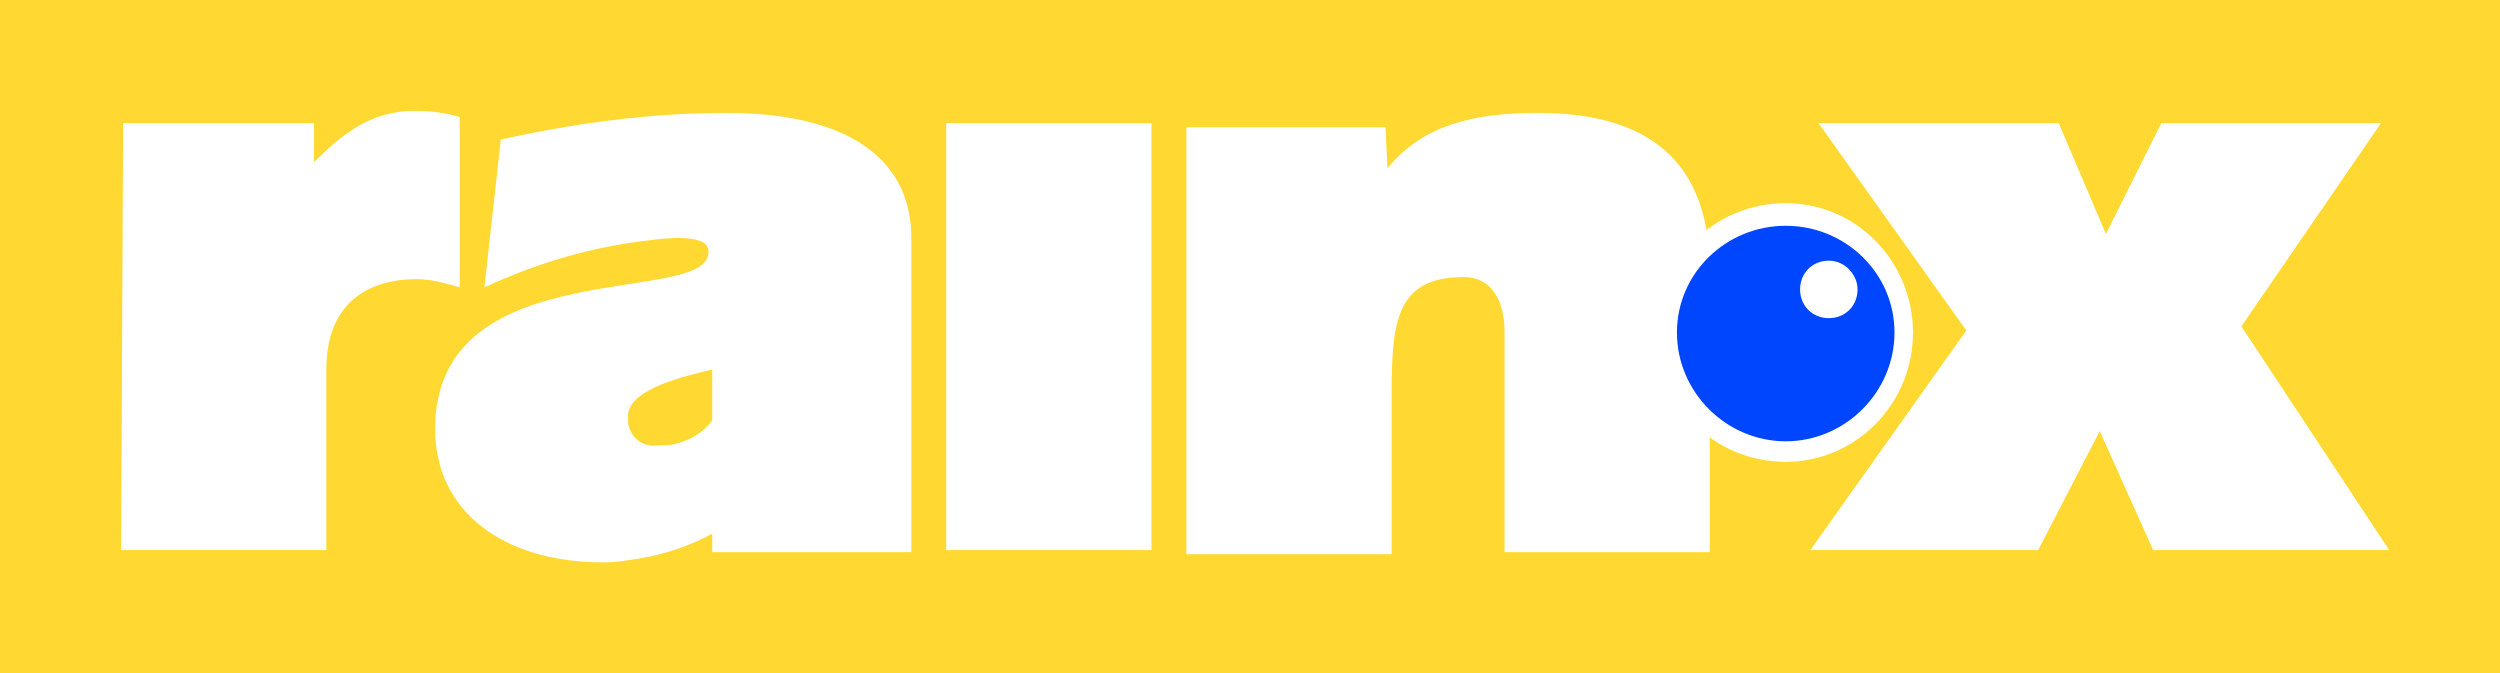 <?xml version="1.0" encoding="utf-8"?>
<!-- Generator: Adobe Illustrator 26.5.0, SVG Export Plug-In . SVG Version: 6.00 Build 0)  -->
<svg version="1.1" id="Laag_1" xmlns="http://www.w3.org/2000/svg" xmlns:xlink="http://www.w3.org/1999/xlink" x="0px" y="0px"
	 viewBox="0 0 121.8 32.8" style="enable-background:new 0 0 121.8 32.8;" xml:space="preserve">
<style type="text/css">
	.st0{fill:#FFD932;}
	.st1{fill:#FFFFFF;}
	.st2{fill:#0046FF;}
</style>
<g>
	<g id="Group_364_00000091712941718853899770000003373135426795456393_" transform="translate(0 0)">
		
			<rect id="Rectangle_162_00000008146824181513030520000002098925180716034238_" x="0" y="0" class="st0" width="121.8" height="32.8"/>
		<path id="Path_169_00000008122216898870098750000000289657559005839032_" class="st1" d="M6,6l9.3,0l0,1.9
			c1.4-1.4,2.8-2.5,4.9-2.5c0.8,0,1.5,0.1,2.2,0.3l0,8.3c-0.7-0.2-1.4-0.4-2.1-0.4c-2.3,0-4.4,1.1-4.4,4.4l0,8.8l-10,0L6,6z"/>
		
			<rect id="Rectangle_163_00000023992714200907575630000014087174867819030453_" x="46.1" y="6" class="st1" width="10" height="20.8"/>
		<path id="Path_170_00000052797434673630482370000011407577414067848325_" class="st1" d="M67.6,8.2c1.7-2.1,4.2-2.7,7.3-2.7
			c4.5,0,8.4,1.6,8.4,7.7l0,13.7l-10,0l0-10.8c0-0.9-0.3-2.6-2-2.6c-3.3,0-3.5,2.2-3.5,5.8l0,7.7l-10,0l0-20.8l9.7,0L67.6,8.2z"/>
		<path id="Path_171_00000023260814099754033550000009681066810862777504_" class="st1" d="M95.8,16.1L88.6,6l11.7,0l2.3,5.4
			l2.7-5.4l10.7,0l-6.8,9.9l7.2,10.9l-11.5,0l-2.6-5.8l-3,5.8l-11.1,0L95.8,16.1z"/>
		<path id="Path_172_00000029736787331666166160000008961609070320472199_" class="st1" d="M35.4,5.5C31.7,5.5,28,6,24.4,6.8
			L23.6,14c2.6-1.2,5.3-2,8.1-2.3c0.7-0.1,2.6-0.3,2.8,0.4c0.6,3-13.3-0.1-13.3,8.8c0,4,3.3,6.5,8.2,6.5c0.6,0,1.2-0.1,1.8-0.2
			c1.2-0.2,2.4-0.6,3.5-1.2l0,0.9l9.7,0l0-15.1C44.5,7.4,40.8,5.5,35.4,5.5 M33,21.6c-0.3,0.1-0.7,0.1-1,0.1
			c-0.7,0.1-1.3-0.4-1.4-1.1c0-0.1,0-0.2,0-0.4c0.1-1.3,2.9-1.9,4.1-2.2l0,2.5C34.2,21.1,33.7,21.4,33,21.6"/>
		<path id="Path_173_00000083089719919763022770000003663117478623468183_" class="st1" d="M87,22.5c-3.5,0-6.3-2.8-6.3-6.3
			c0-3.5,2.8-6.3,6.3-6.3l0,0c3.5,0,6.2,2.9,6.2,6.3C93.2,19.7,90.4,22.5,87,22.5"/>
		<path id="Path_174_00000052812108404213015060000001319091978701765771_" class="st2" d="M92.3,16.2c0,2.9-2.4,5.3-5.3,5.3
			c-2.9,0-5.3-2.4-5.3-5.3S84.1,11,87,11c0,0,0,0,0,0C89.9,11,92.3,13.3,92.3,16.2"/>
		<path id="Path_175_00000083074572034802649170000002083391784577035662_" class="st1" d="M90.5,14.1c0,0.8-0.6,1.4-1.4,1.4
			c-0.8,0-1.4-0.6-1.4-1.4c0-0.8,0.6-1.4,1.4-1.4c0,0,0,0,0,0C89.9,12.7,90.5,13.4,90.5,14.1"/>
	</g>
</g>
</svg>
